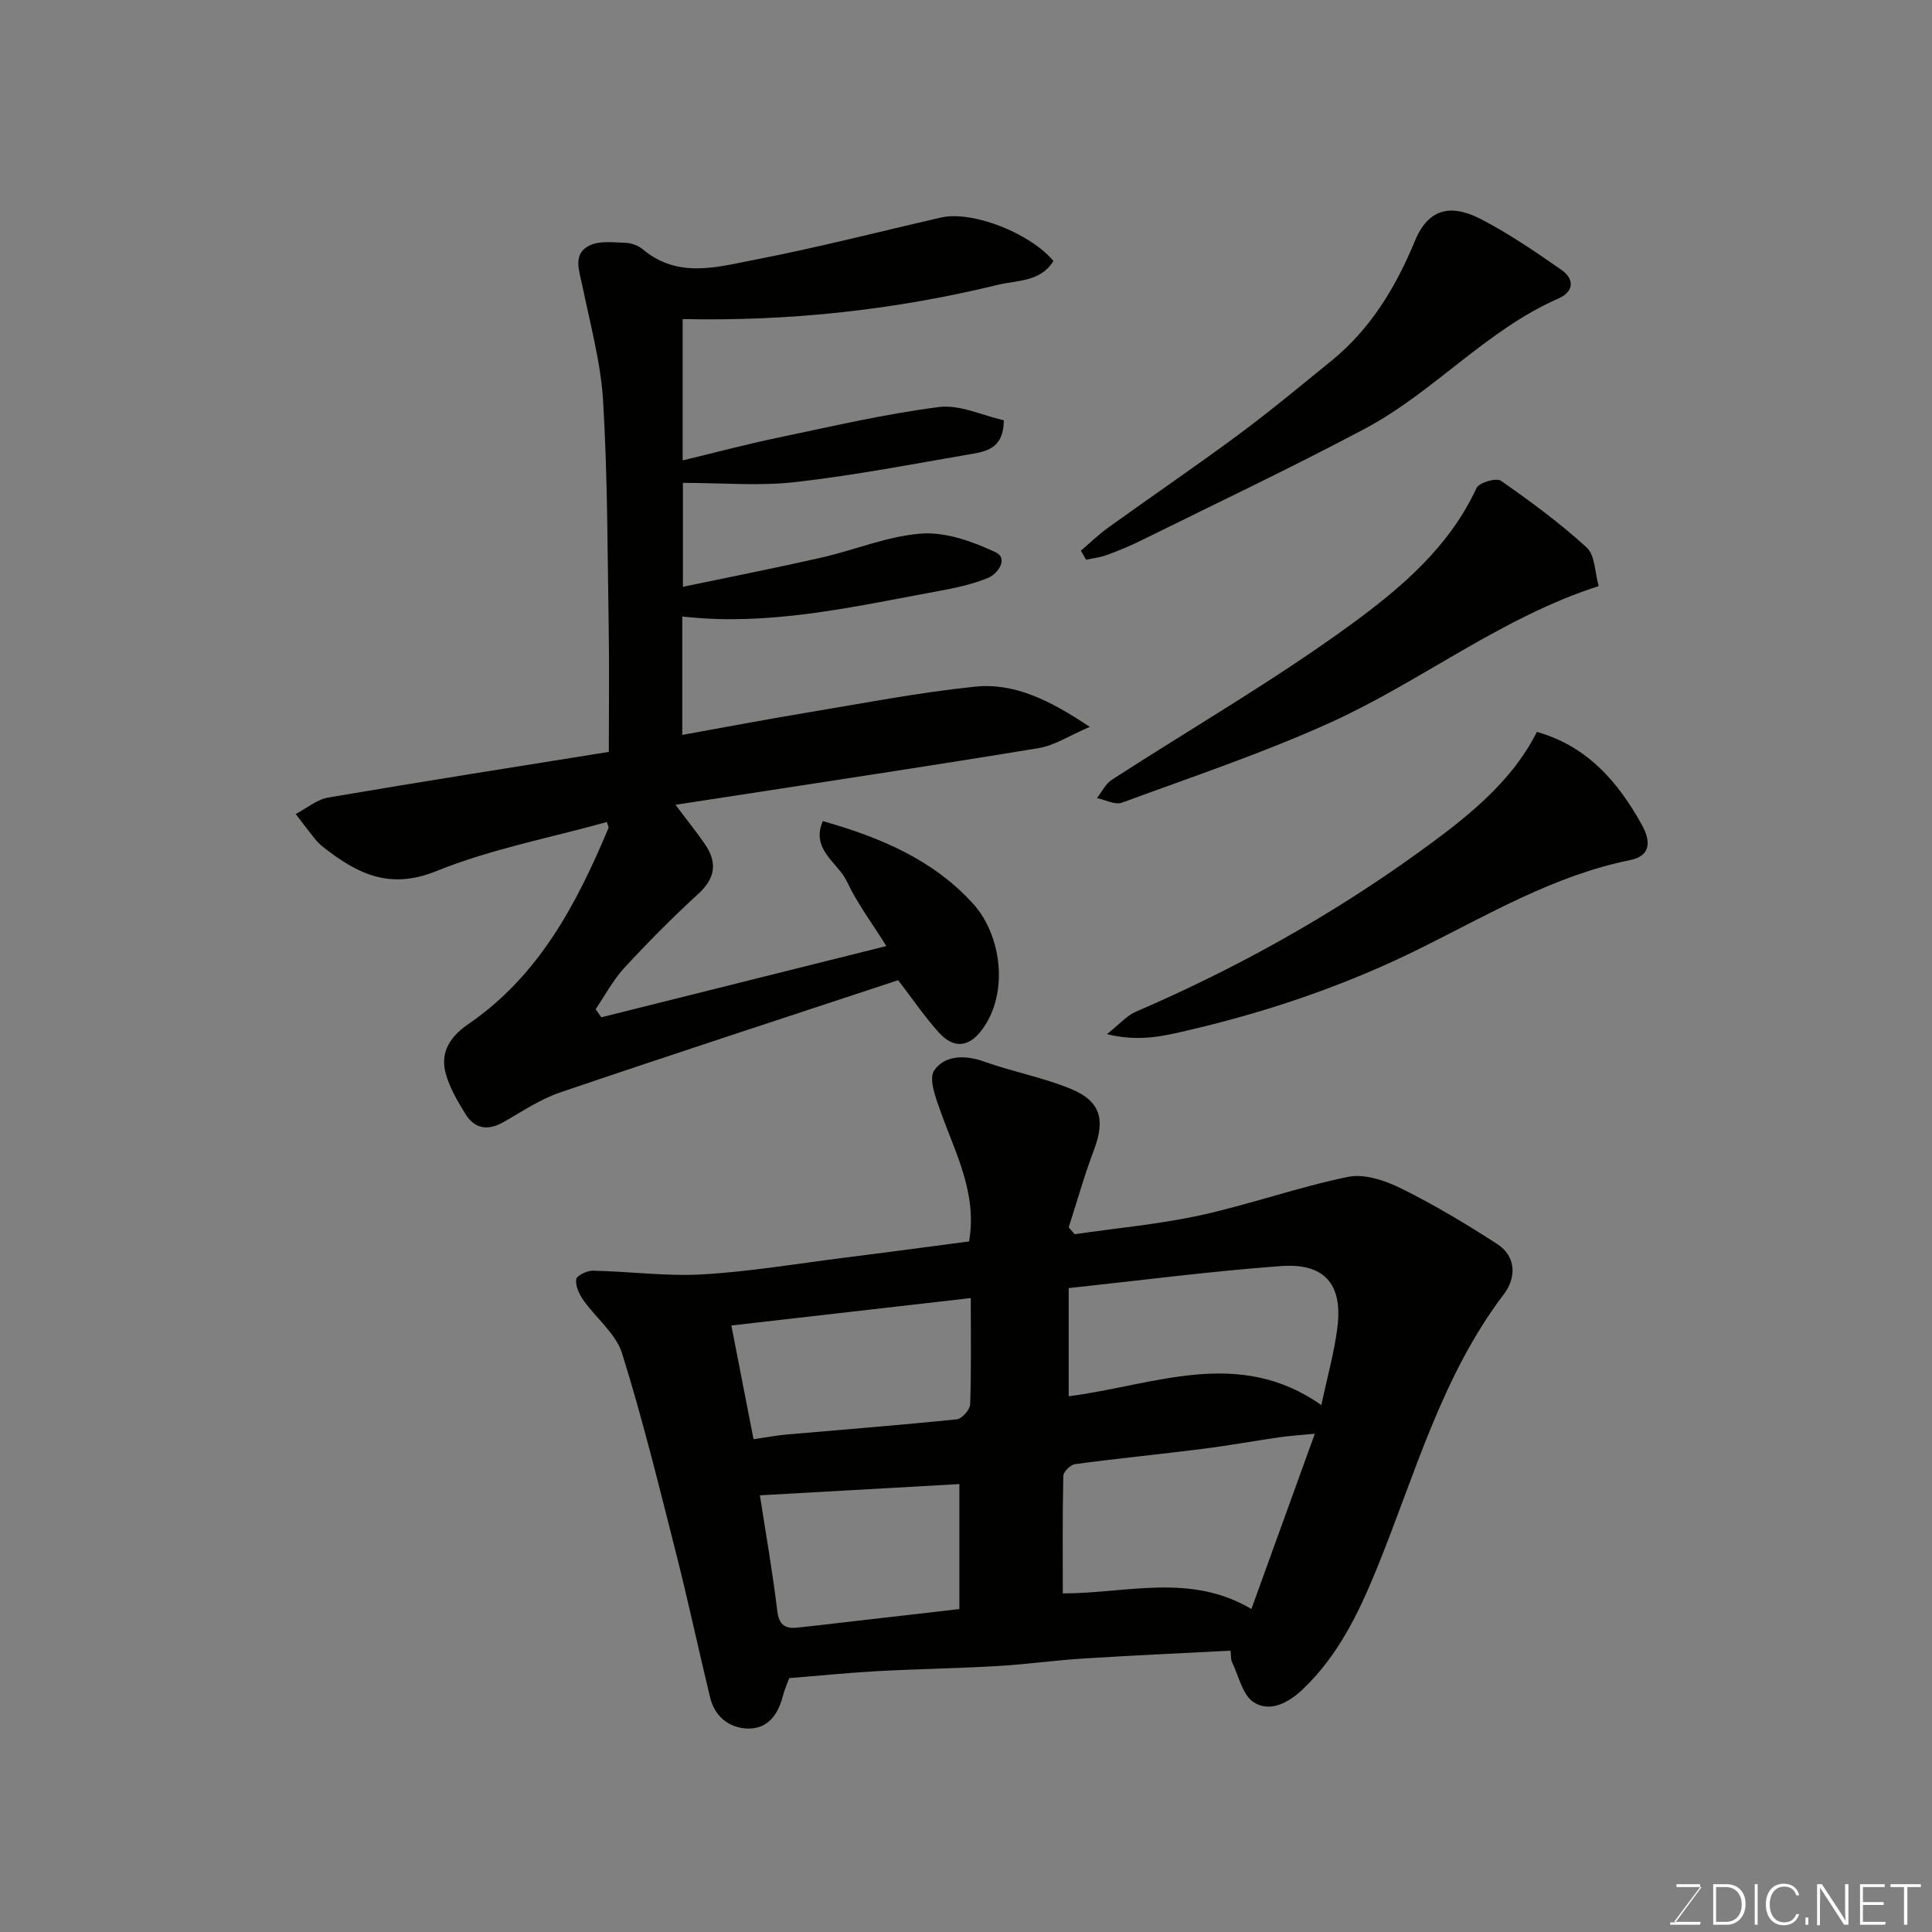 <svg enable-background="new 0 0 400 400" viewBox="0 0 400 400" xmlns="http://www.w3.org/2000/svg"><rect x="0" y="0" width="400" height="400" fill="#808080" stroke="none"/><path d="m163.4 347.44c-.42 1.16-1.01 2.48-1.37 3.87-1.01 3.9-3.27 6.77-7.43 6.56-3.77-.2-6.64-2.55-7.58-6.43-2.41-9.95-4.54-19.97-7.06-29.9-3.52-13.84-6.91-27.74-11.17-41.35-1.29-4.1-5.4-7.29-8.02-11.02-.87-1.23-1.65-2.94-1.48-4.31.09-.75 2.25-1.8 3.46-1.78 7.62.16 15.26 1.21 22.83.76 9.95-.59 19.83-2.27 29.74-3.51 6.01-.75 12.01-1.55 18.01-2.34 2.41-.31 4.82-.64 7.31-.97 1.7-9.94-2.78-18.14-5.83-26.7-1.01-2.82-2.61-6.93-1.39-8.71 2.11-3.07 6.25-3.28 10.27-1.84 5.94 2.13 12.25 3.29 18.06 5.69 6.19 2.56 7.1 6.41 4.72 12.69-1.98 5.23-3.49 10.64-5.21 15.96.41.47.82.95 1.23 1.42 8.68-1.27 17.47-2.05 26.02-3.92 10.3-2.25 20.31-5.85 30.63-7.96 3.39-.69 7.7.79 11.01 2.43 6.82 3.38 13.4 7.32 19.8 11.46 4.06 2.63 3.96 7.04 1.41 10.41-12.97 17.08-18.44 37.55-26.35 56.92-3.73 9.14-7.99 17.94-15.28 24.87-2.89 2.75-6.77 4.89-10.17 2.69-2.34-1.52-3.1-5.5-4.52-8.4-.21-.42-.13-.98-.27-2.28-10.14.53-20.32.99-30.49 1.63-5.9.37-11.77 1.21-17.67 1.55-8.42.49-16.86.62-25.28 1.08-5.95.34-11.86.94-17.93 1.43zm95.69-14.31c4.42-12.22 8.65-23.92 13.13-36.29-2.81.27-5.07.41-7.31.73-5.33.77-10.64 1.74-15.98 2.41-8.77 1.11-17.58 1.98-26.34 3.15-.94.13-2.42 1.56-2.44 2.42-.19 8.09-.11 16.19-.11 24.35 13.32-.01 26.33-4.3 39.05 3.23zm14.48-42.22c1.28-6.07 2.73-11.09 3.34-16.21 1.07-8.87-2.7-13.24-11.75-12.57-14.65 1.08-29.24 2.99-43.9 4.56v22.39c17.61-2.24 35.08-10.32 52.31 1.83zm-72.58-22.16c-16.87 1.93-33.18 3.81-49.57 5.68 1.55 7.94 3.08 15.81 4.59 23.54 2.93-.42 4.85-.79 6.77-.96 11.78-1.03 23.56-1.95 35.32-3.16 1.06-.11 2.72-1.99 2.76-3.1.25-7.1.13-14.21.13-22zm-43.66 40.84c1.2 7.8 2.61 15.78 3.58 23.82.34 2.85 1.47 3.85 4.08 3.58 2.92-.3 5.84-.65 8.76-.99 8.36-.96 16.73-1.92 24.88-2.86 0-9.22 0-17.6 0-25.88-13.99.79-27.62 1.56-41.3 2.33z" fill="#010100"/><path d="m225.63 150.49c-4.3 1.84-7.31 3.85-10.55 4.39-21.43 3.54-42.92 6.76-64.38 10.08-3.47.54-6.93 1.06-10.85 1.66 2.37 3.15 4.32 5.58 6.08 8.13 2.59 3.77 2.24 7.02-1.33 10.29-5.33 4.88-10.43 10.03-15.34 15.34-2.33 2.53-3.98 5.68-5.94 8.56l1.17 1.68c19.48-4.87 38.95-9.74 59.02-14.75-2.98-4.79-6.05-8.85-8.16-13.35-1.85-3.94-7.57-6.62-4.99-12.52 12.05 3.42 23.05 8.1 31.25 17.27 5.61 6.28 7.4 18.17 1.75 25.86-2.73 3.72-5.89 4.07-9 .62-2.94-3.26-5.42-6.93-8.41-10.81-23.12 7.64-46.59 15.29-69.96 23.23-4.12 1.4-7.88 3.94-11.71 6.13-3.25 1.86-5.98 1.46-7.92-1.67-1.61-2.6-3.23-5.36-4.05-8.27-1.28-4.52.91-7.78 4.73-10.39 14.54-9.97 22.35-24.82 28.93-40.51.1-.23-.14-.61-.32-1.27-11.81 3.29-24.02 5.59-35.3 10.16-9.76 3.96-16.46.49-23.44-4.98-.65-.51-1.25-1.11-1.77-1.76-1.34-1.67-2.61-3.38-3.91-5.08 2.24-1.17 4.36-3 6.73-3.41 19.59-3.34 39.23-6.42 58.09-9.45 0-9.16.11-17.23-.02-25.3-.26-15.77-.22-31.56-1.16-47.29-.48-8.06-2.69-16.03-4.32-24-.63-3.06-2.01-6.44 1.4-8.21 2.07-1.07 5-.68 7.54-.6 1.23.04 2.67.57 3.61 1.36 7.27 6.11 15.46 3.64 23.22 2.14 12.93-2.5 25.7-5.8 38.54-8.74 6.35-1.45 18.32 3.14 23.24 9-2.66 4.37-7.49 3.96-11.55 4.95-21.32 5.19-42.98 7.55-65.21 7.08v29.26c6.66-1.6 13.05-3.31 19.51-4.66 11.15-2.33 22.28-4.94 33.55-6.39 4.31-.55 8.99 1.76 13.43 2.74-.02 5.58-3.32 6.4-6.45 6.94-12.22 2.1-24.42 4.46-36.72 5.86-7.55.86-15.27.16-23.27.16v21.52c9.48-1.98 19.1-3.87 28.65-6.04 6.96-1.58 13.78-4.49 20.79-4.98 5.04-.35 10.59 1.66 15.32 3.88 2.65 1.25.51 4.44-1.63 5.32-3.26 1.33-6.81 2.08-10.31 2.72-16.14 2.96-32.21 6.69-48.82 5.62-1.31-.08-2.61-.22-4.13-.36v24.5c8.77-1.57 17.22-3.18 25.7-4.59 11.6-1.93 23.18-4.18 34.86-5.39 8.16-.85 15.48 2.76 23.81 8.32z" fill="#010100"/><path d="m318.2 151.53c10.5 3 16.76 10.34 21.68 19.15 2.19 3.91 1.57 6.59-2.37 7.39-15.75 3.19-29.35 11.28-43.48 18.29-15.04 7.46-30.87 12.91-47.26 16.77-5.45 1.28-10.67 2.68-17.59.98 2.59-2.05 4.09-3.83 6-4.65 20.6-8.88 40.15-19.74 58.31-32.83 9.65-6.97 19.3-14.35 24.71-25.1z" fill="#010100"/><path d="m330.99 121.34c-20.27 6.54-36.69 19.69-55.43 28.2-14.05 6.38-28.76 11.3-43.27 16.64-1.42.52-3.44-.59-5.18-.95 1.01-1.28 1.78-2.94 3.07-3.78 16.56-10.72 33.72-20.61 49.62-32.23 10.24-7.48 20.26-15.98 25.9-28.18.52-1.12 4.1-2.17 5.04-1.51 6.16 4.29 12.25 8.78 17.78 13.84 1.72 1.58 1.66 5.12 2.47 7.97z" fill="#010100"/><path d="m223.78 114.02c1.87-1.6 3.65-3.34 5.64-4.77 8.99-6.47 18.15-12.71 27.05-19.3 6.56-4.86 12.85-10.11 19.2-15.26 8.13-6.6 13.36-15.33 17.27-24.81 3.27-7.94 8.86-7.01 13.79-4.45 5.75 2.99 11.16 6.69 16.49 10.4 2.81 1.95 2.69 4.54-.61 5.99-14.98 6.59-25.79 19.38-40.03 26.94-15.22 8.09-30.82 15.47-46.28 23.12-2.33 1.15-4.74 2.14-7.18 3.04-1.35.5-2.83.65-4.25.96-.36-.61-.72-1.23-1.09-1.86z" fill="#010100"/><g fill="#fbfcfa"><path d="m346.9 398 5.4-7.3h-5.2v-.6h4.9v.6l-5.4 7.2h5.5l-.1.6h-6.2v-.5z"/><path d="m354.7 390.1h2.8c2.3 0 3.9 1.6 3.9 4.1s-1.6 4.3-3.9 4.3h-2.8zm.6 7.8h2c2.2 0 3.3-1.6 3.3-3.6 0-1.8-1-3.6-3.3-3.6h-2z"/><path d="m363.9 390.1v8.4h-.6v-8.4z"/><path d="m372.5 396.3c-.4 1.3-1.4 2.3-3.2 2.3-2.4 0-3.7-1.9-3.7-4.3 0-2.3 1.2-4.3 3.7-4.3 1.8 0 2.9 1 3.2 2.4h-.6c-.4-1.1-1.1-1.8-2.5-1.8-2.1 0-3 1.9-3 3.7s.9 3.7 3 3.7c1.4 0 2.1-.7 2.5-1.7z"/><path d="m373.8 398.5v-1.5h.6v1.5z"/><path d="m376.2 398.5v-8.4h1c1.3 2 4.4 6.6 4.9 7.6-.1-1.2-.1-2.4-.1-3.8v-3.8h.7v8.4h-.9c-1.2-1.9-4.4-6.8-5-7.7.1 1.1 0 2.3 0 3.9v3.9h-.6z"/><path d="m390 394.4h-4.3v3.5h4.7l-.1.6h-5.2v-8.4h5.1v.6h-4.5v3.1h4.3z"/><path d="m394.2 390.7h-2.8v-.6h6.3v.6h-2.8v7.8h-.7z"/></g></svg>